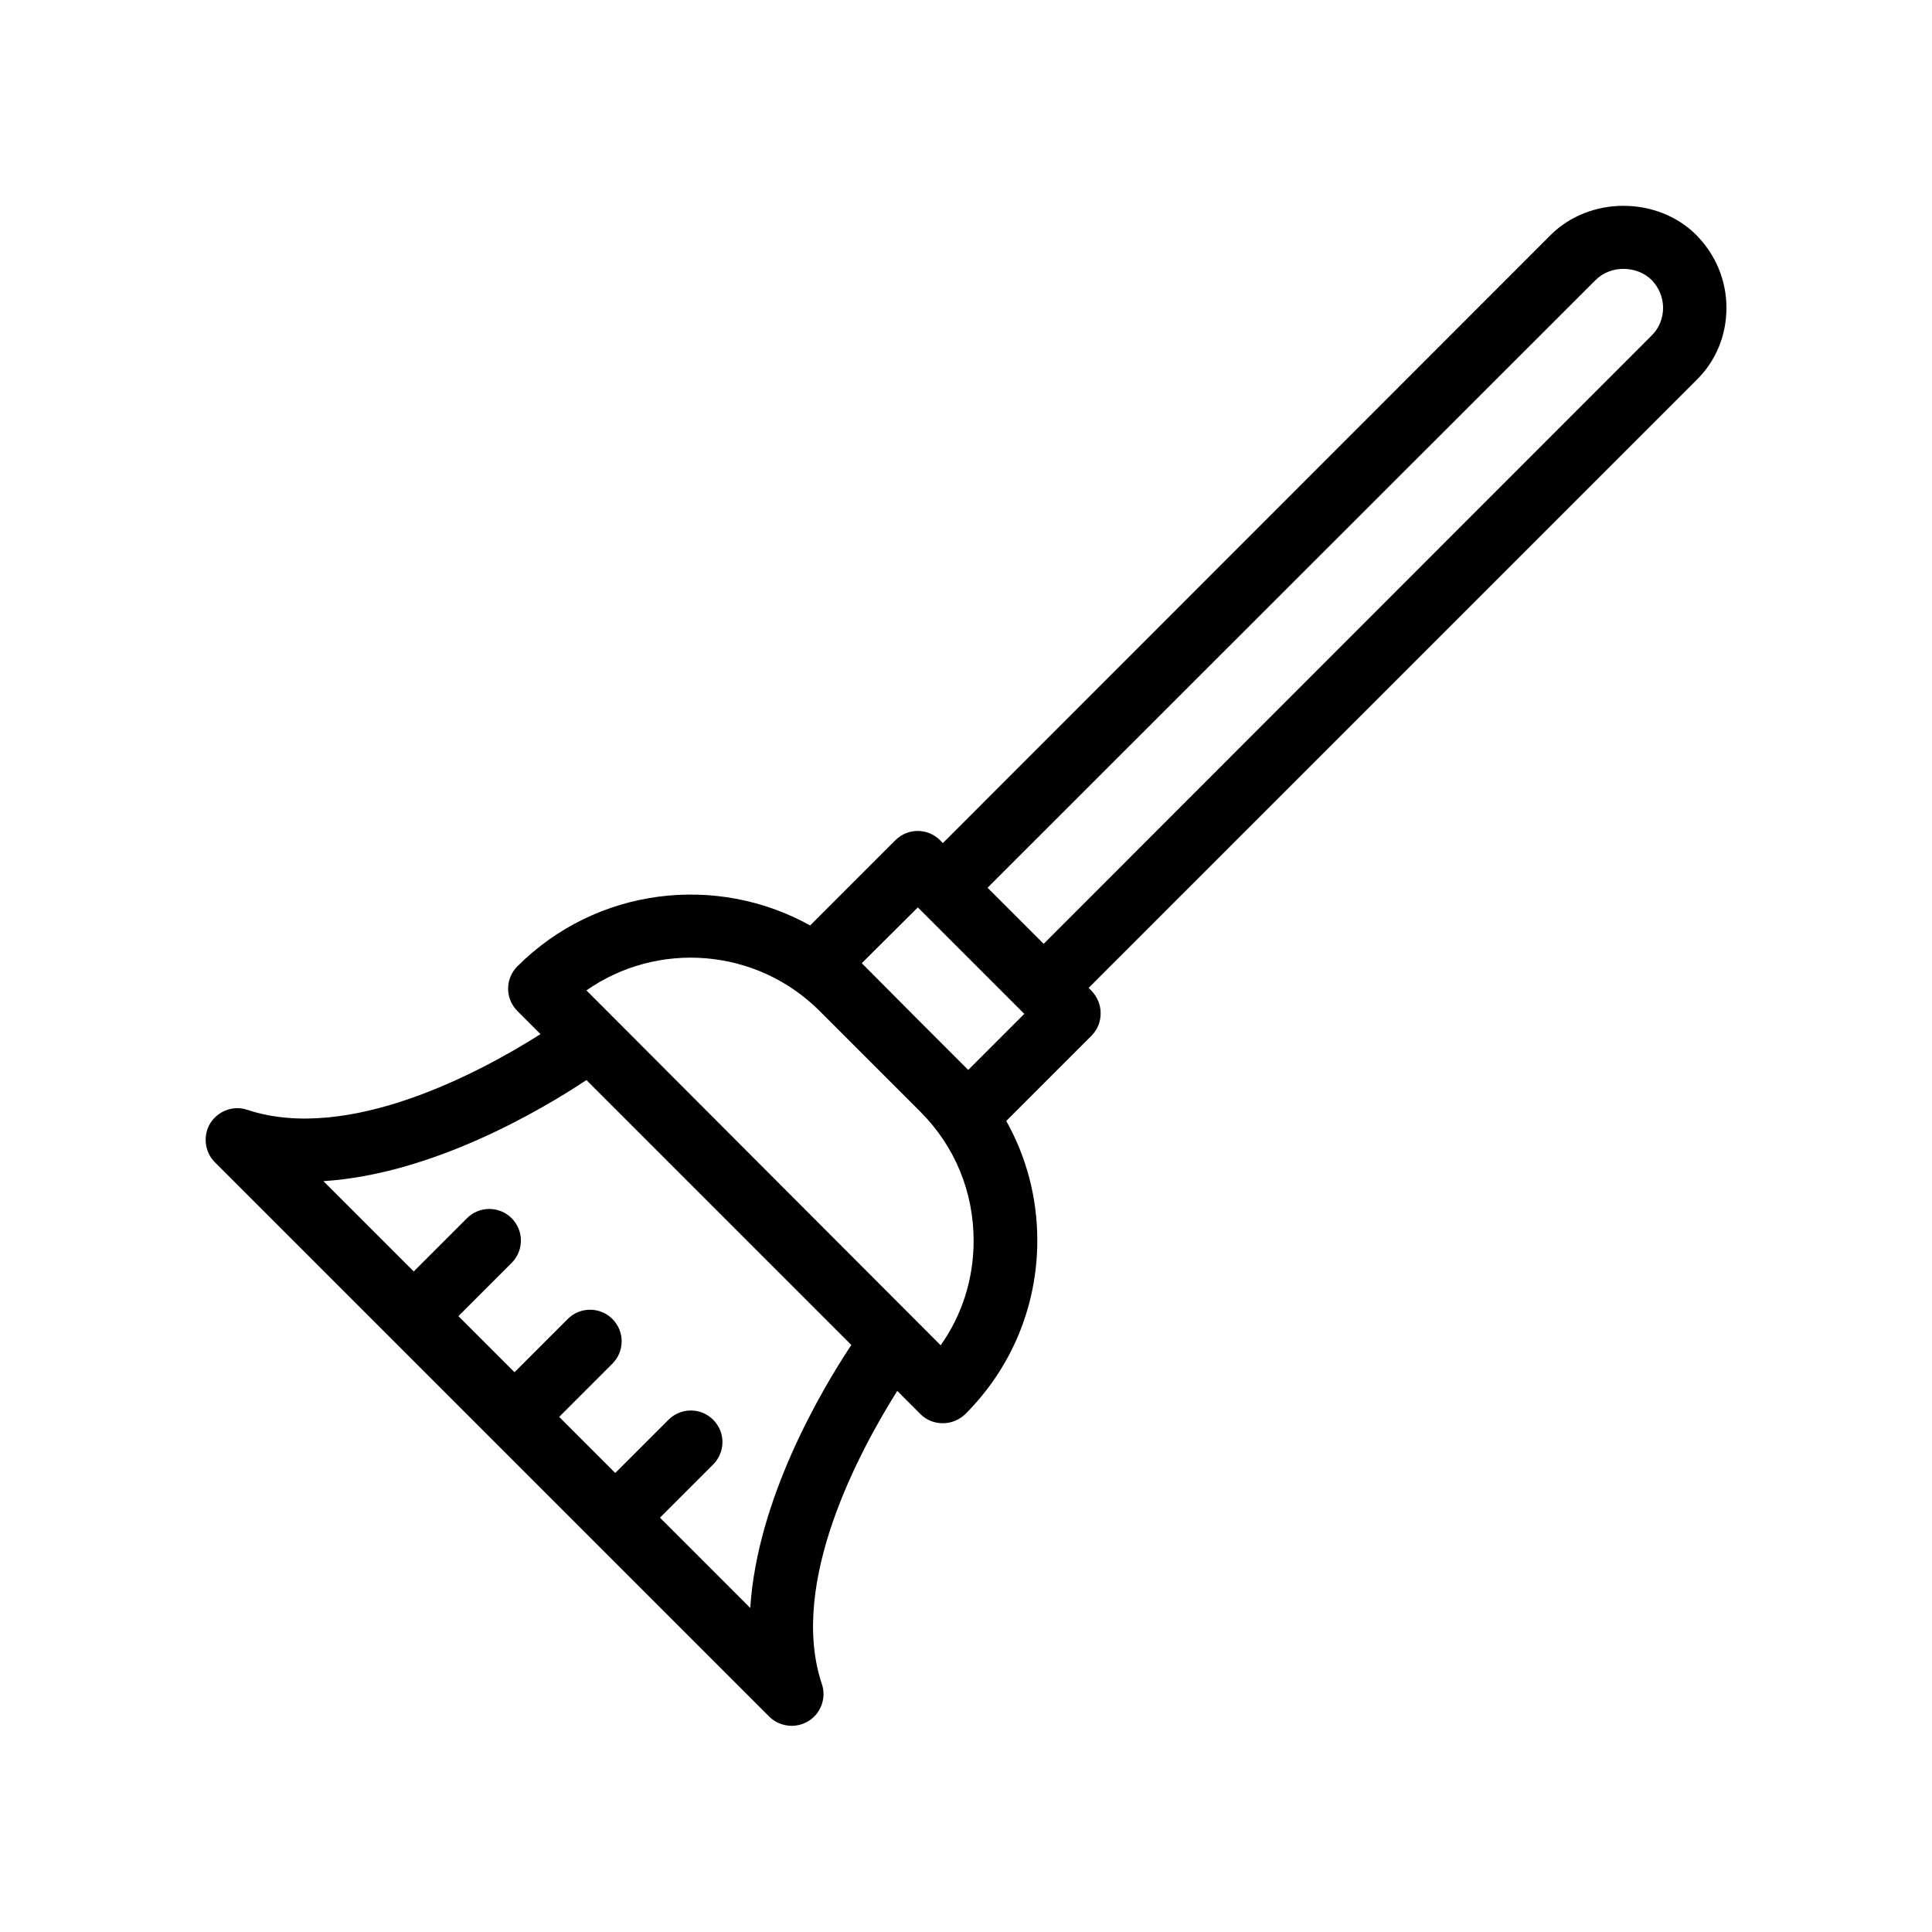<?xml version="1.0" encoding="UTF-8"?>
<!-- Uploaded to: ICON Repo, www.iconrepo.com, Generator: ICON Repo Mixer Tools -->
<svg fill="#000000" width="800px" height="800px" version="1.1" viewBox="144 144 512 512" xmlns="http://www.w3.org/2000/svg">
 <path d="m209.56 438.12c-3.695-1.258-7.727 0.25-9.824 3.527-2.016 3.273-1.512 7.641 1.176 10.328l146.95 146.95c1.594 1.594 3.777 2.434 5.961 2.434 1.512 0 3.023-0.418 4.449-1.258 3.273-2.016 4.785-6.129 3.527-9.824-8.984-26.871 10.16-62.051 19.984-77.672l6.129 6.129c1.68 1.68 3.777 2.434 5.961 2.434 2.184 0 4.281-0.84 5.961-2.434 12.258-12.258 19.062-28.633 19.062-46.016 0-11.25-2.856-22.082-8.23-31.656l22.586-22.586c1.594-1.594 2.434-3.695 2.434-5.961s-0.922-4.367-2.434-5.961l-0.754-0.754 161.05-161.05c5.125-4.961 7.981-11.844 7.981-19.148 0-7.305-2.856-14.105-7.977-19.312-10.328-10.328-28.297-10.328-38.625 0l-161.05 161.13-0.754-0.754c-3.273-3.273-8.566-3.273-11.84 0l-22.586 22.586c-24.77-13.77-56.594-10.16-77.586 10.832-3.273 3.273-3.273 8.566 0 11.84l6.129 6.129c-15.621 9.91-50.801 28.969-77.672 20.07zm357.29-219.91c3.945-3.945 10.832-3.945 14.863 0 1.93 2.016 3.023 4.617 3.023 7.391 0 2.769-1.09 5.457-3.106 7.391l-161.05 161.13-14.863-14.863zm-179.61 166.26 28.211 28.211-14.863 14.863-14.105-14.105-13.348-13.434-0.754-0.754zm-26.027 27.457 26.703 26.703c9.152 9.152 14.105 21.242 14.105 34.176 0 10.078-3.023 19.648-8.734 27.711l-93.875-94.047c18.809-13.184 45.004-11.336 61.801 5.457zm-61.801 18.305 70.199 70.199c-8.062 12.176-24.938 40.809-26.785 69.695l-23.93-23.93 14.105-14.105c3.273-3.273 3.273-8.566 0-11.84-3.273-3.273-8.566-3.273-11.84 0l-14.109 14.102-14.863-14.863 14.105-14.105c3.273-3.273 3.273-8.566 0-11.84-3.273-3.273-8.566-3.273-11.84 0l-14.105 14.105-14.863-14.863 14.105-14.105c3.273-3.273 3.273-8.566 0-11.84-3.273-3.273-8.566-3.273-11.84 0l-14.105 14.105-23.93-23.93c28.887-1.848 57.52-18.723 69.695-26.785z"/>
</svg>